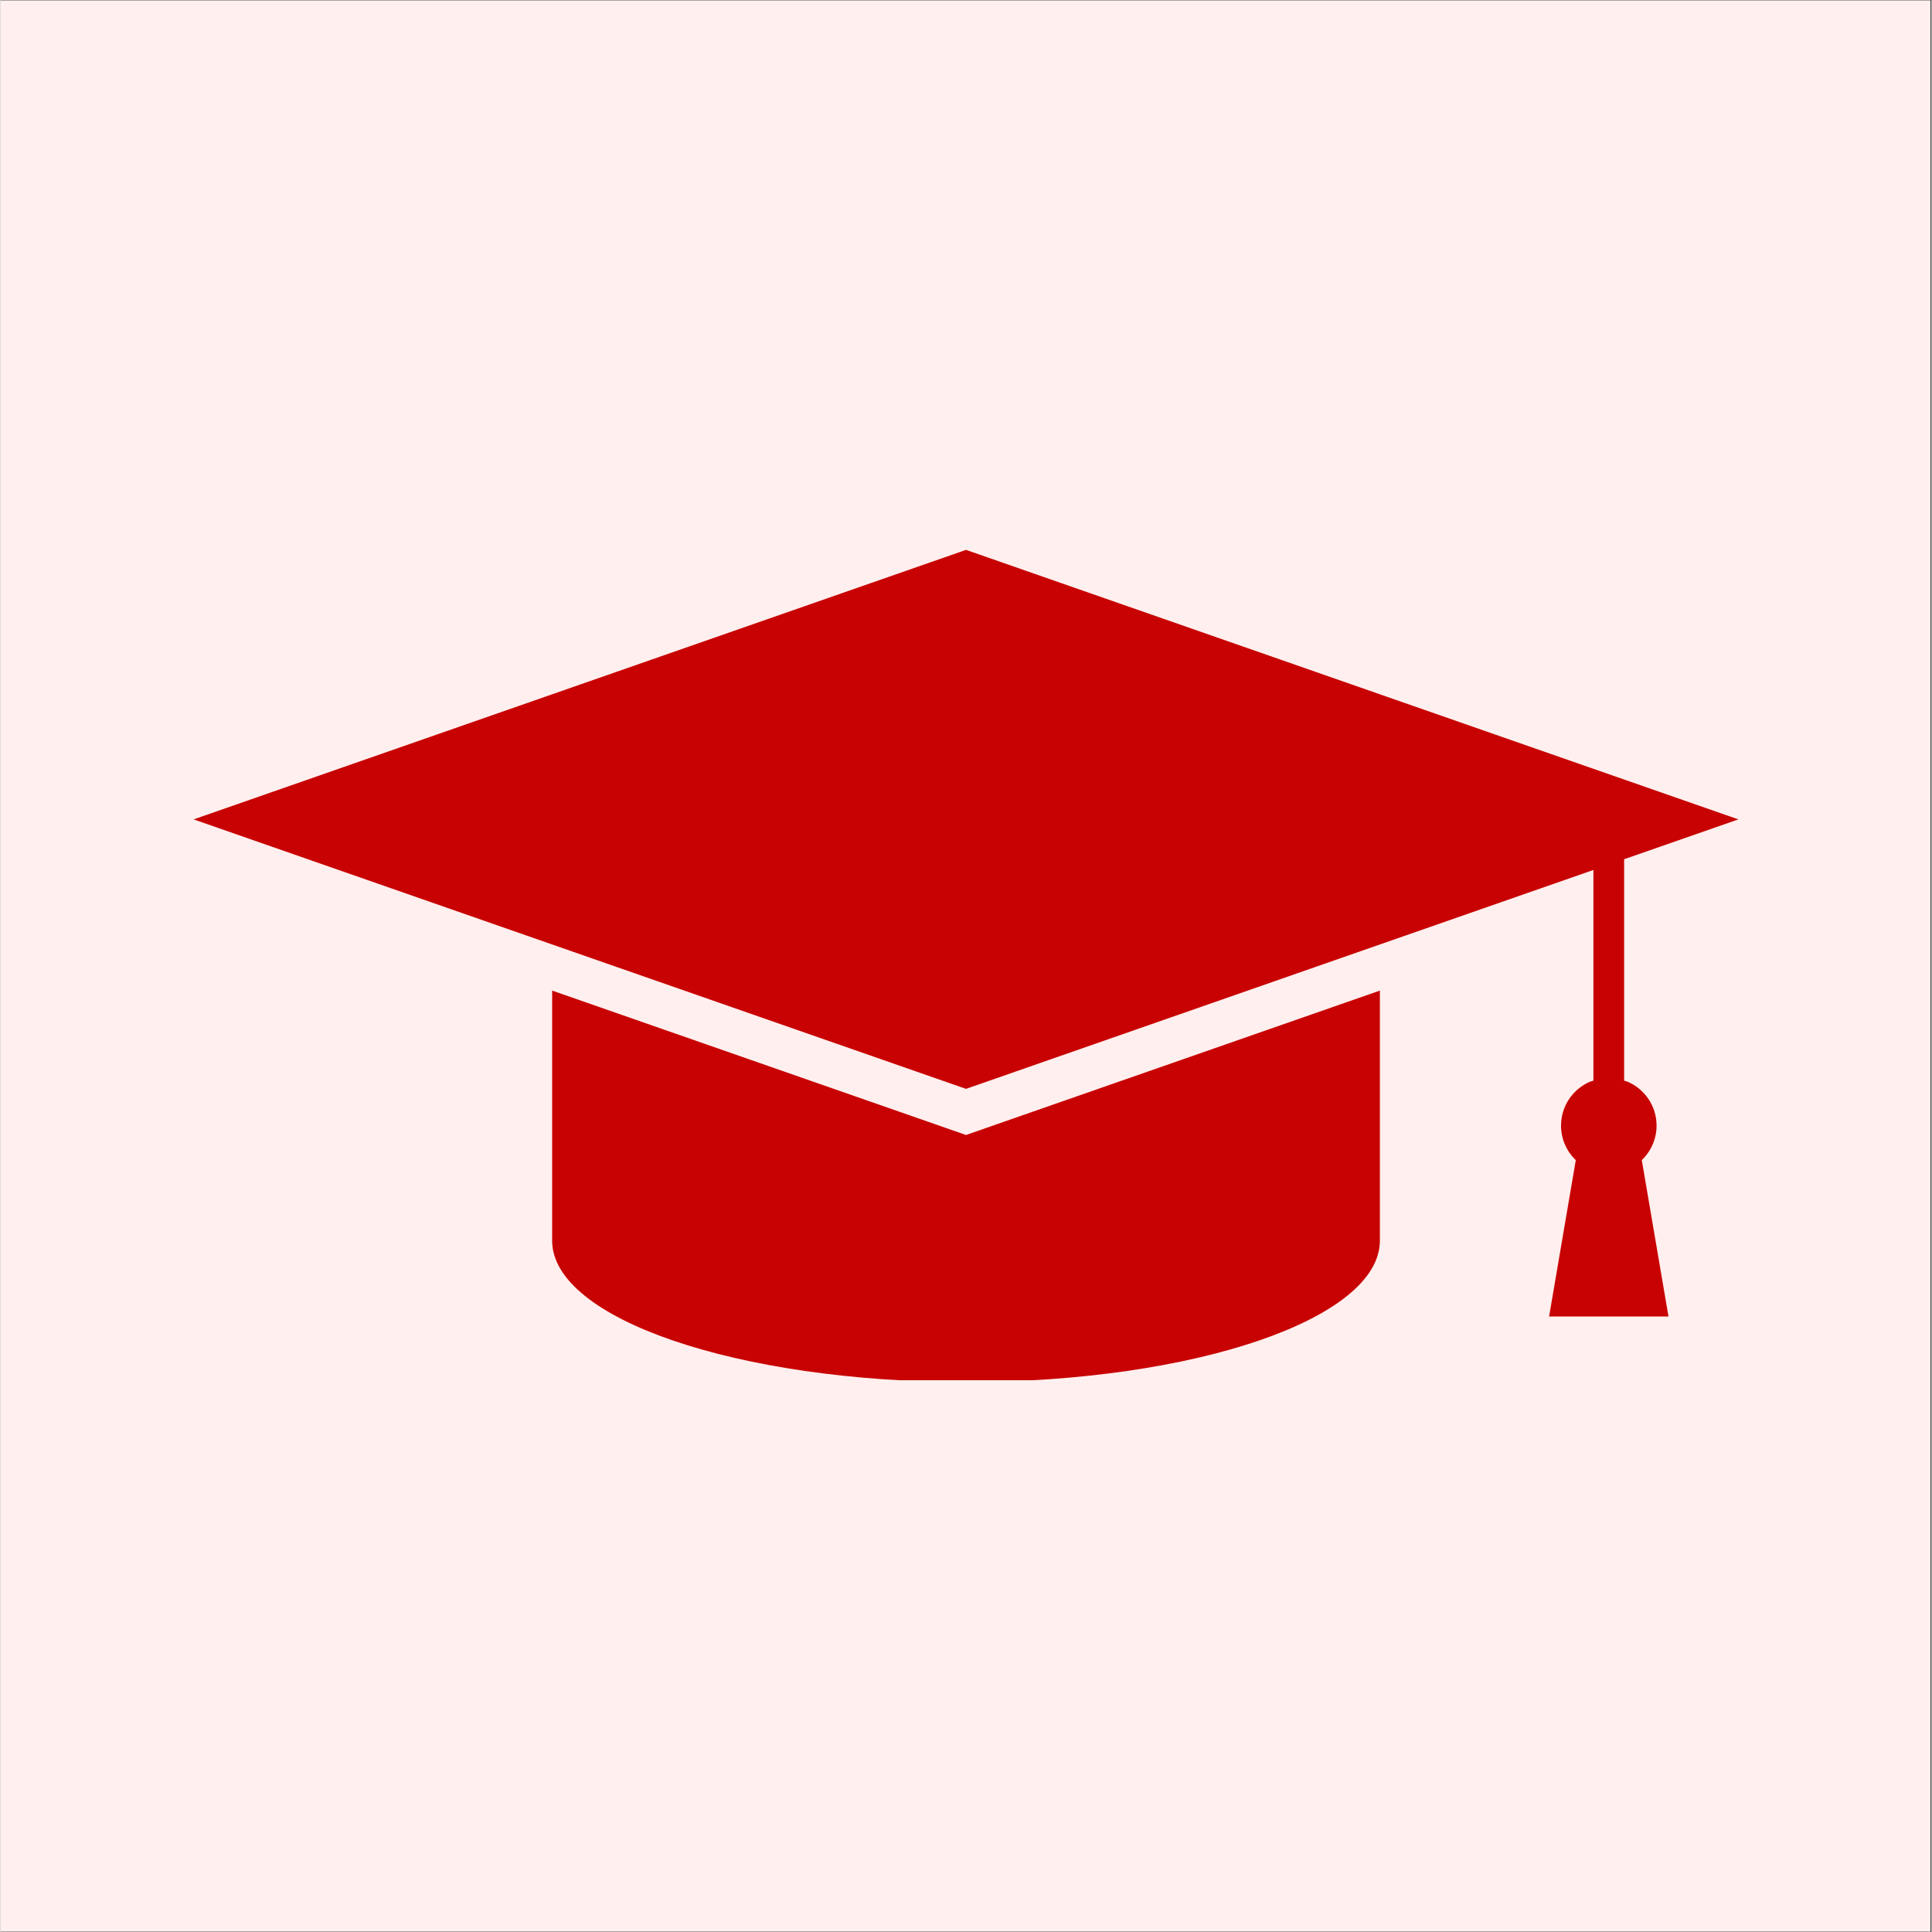 <svg xmlns="http://www.w3.org/2000/svg" xmlns:xlink="http://www.w3.org/1999/xlink" width="150" zoomAndPan="magnify" viewBox="0 0 224.88 225" height="150" preserveAspectRatio="xMidYMid meet" version="1.0"><rect x="0" y="0" width="224.88" height="225" fill="#333333" stroke="none"/><defs><clipPath id="158c13d178"><path d="M 0 0.059 L 224.762 0.059 L 224.762 224.938 L 0 224.938 Z M 0 0.059 " clip-rule="nonzero"/></clipPath><clipPath id="f02cc003d0"><path d="M 22.488 64.039 L 202.391 64.039 L 202.391 160.738 L 22.488 160.738 Z M 22.488 64.039 " clip-rule="nonzero"/></clipPath></defs><g clip-path="url(#158c13d178)"><path fill="#ffffff" d="M 0 0.059 L 224.879 0.059 L 224.879 224.941 L 0 224.941 Z M 0 0.059 " fill-opacity="1" fill-rule="nonzero"/><path fill="#ffefee" d="M 0 0.059 L 224.879 0.059 L 224.879 224.941 L 0 224.941 Z M 0 0.059 " fill-opacity="1" fill-rule="nonzero"/></g><g clip-path="url(#f02cc003d0)"><path fill="#c80202" d="M 64.242 115.363 L 112.441 132.18 L 160.641 115.363 L 160.641 144.484 C 160.641 153.582 139.059 160.957 112.441 160.957 C 85.82 160.957 64.242 153.582 64.242 144.484 Z M 112.441 64.039 L 202.391 95.426 L 189.086 100.066 L 189.086 125.852 L 189.465 125.965 C 191.461 126.809 192.863 128.785 192.863 131.09 C 192.863 132.625 192.238 134.016 191.23 135.023 L 191.141 135.094 L 194.25 153.316 L 180.348 153.316 L 183.457 135.094 L 183.363 135.023 C 182.359 134.016 181.738 132.625 181.738 131.09 C 181.738 128.785 183.141 126.809 185.133 125.965 L 185.508 125.852 L 185.508 101.316 L 112.441 126.809 L 22.488 95.426 Z M 112.441 64.039 " fill-opacity="1" fill-rule="evenodd"/></g></svg>
